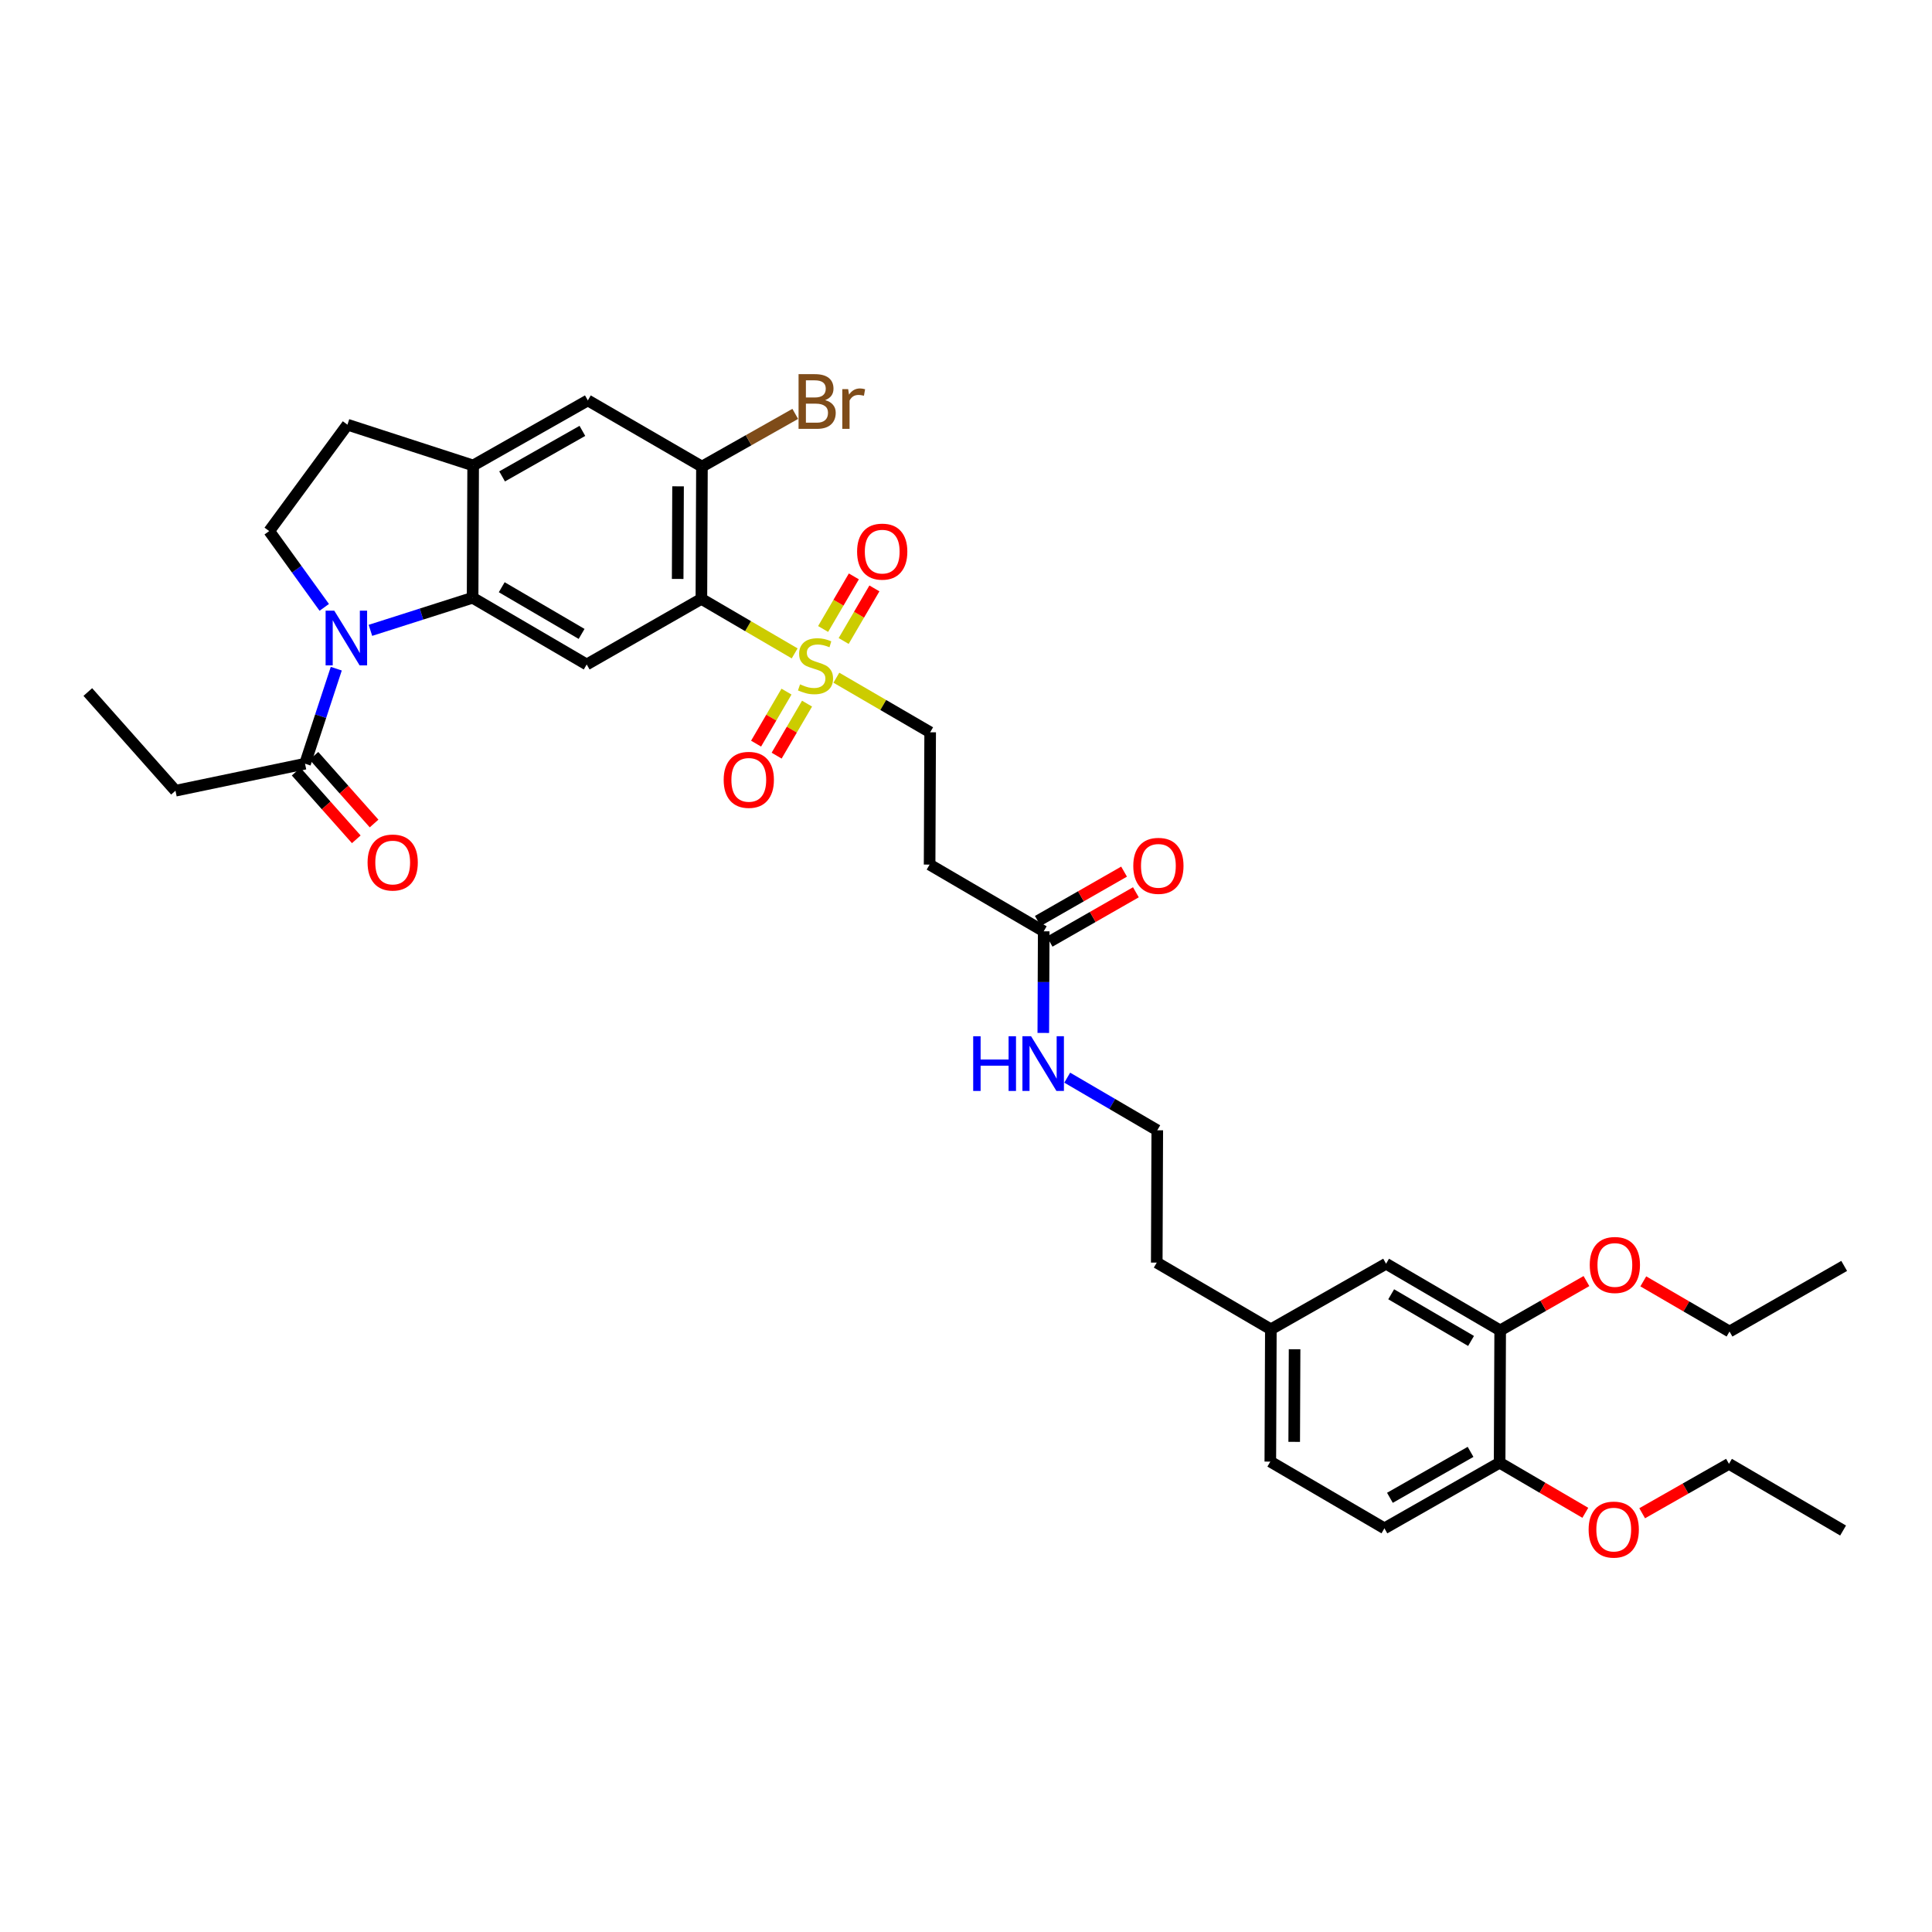 <?xml version='1.0' encoding='iso-8859-1'?>
<svg version='1.1' baseProfile='full'
              xmlns='http://www.w3.org/2000/svg'
                      xmlns:rdkit='http://www.rdkit.org/xml'
                      xmlns:xlink='http://www.w3.org/1999/xlink'
                  xml:space='preserve'
width='1000px' height='1000px' viewBox='0 0 1000 1000'>
<!-- END OF HEADER -->
<rect style='opacity:1.0;fill:#FFFFFF;stroke:none' width='1000' height='1000' x='0' y='0'> </rect>
<path class='bond-0' d='M 411.314,338.193 L 387.176,324.087' style='fill:none;fill-rule:evenodd;stroke:#CCCC00;stroke-width:6px;stroke-linecap:butt;stroke-linejoin:miter;stroke-opacity:1' />
<path class='bond-0' d='M 387.176,324.087 L 363.038,309.982' style='fill:none;fill-rule:evenodd;stroke:#000000;stroke-width:6px;stroke-linecap:butt;stroke-linejoin:miter;stroke-opacity:1' />
<path class='bond-9' d='M 432.901,350.781 L 457.177,364.908' style='fill:none;fill-rule:evenodd;stroke:#CCCC00;stroke-width:6px;stroke-linecap:butt;stroke-linejoin:miter;stroke-opacity:1' />
<path class='bond-9' d='M 457.177,364.908 L 481.452,379.034' style='fill:none;fill-rule:evenodd;stroke:#000000;stroke-width:6px;stroke-linecap:butt;stroke-linejoin:miter;stroke-opacity:1' />
<path class='bond-13' d='M 436.678,331.777 L 444.634,318.168' style='fill:none;fill-rule:evenodd;stroke:#CCCC00;stroke-width:6px;stroke-linecap:butt;stroke-linejoin:miter;stroke-opacity:1' />
<path class='bond-13' d='M 444.634,318.168 L 452.591,304.559' style='fill:none;fill-rule:evenodd;stroke:#FF0000;stroke-width:6px;stroke-linecap:butt;stroke-linejoin:miter;stroke-opacity:1' />
<path class='bond-13' d='M 426.042,325.559 L 433.999,311.95' style='fill:none;fill-rule:evenodd;stroke:#CCCC00;stroke-width:6px;stroke-linecap:butt;stroke-linejoin:miter;stroke-opacity:1' />
<path class='bond-13' d='M 433.999,311.95 L 441.955,298.341' style='fill:none;fill-rule:evenodd;stroke:#FF0000;stroke-width:6px;stroke-linecap:butt;stroke-linejoin:miter;stroke-opacity:1' />
<path class='bond-14' d='M 407.088,357.98 L 399.218,371.443' style='fill:none;fill-rule:evenodd;stroke:#CCCC00;stroke-width:6px;stroke-linecap:butt;stroke-linejoin:miter;stroke-opacity:1' />
<path class='bond-14' d='M 399.218,371.443 L 391.348,384.906' style='fill:none;fill-rule:evenodd;stroke:#FF0000;stroke-width:6px;stroke-linecap:butt;stroke-linejoin:miter;stroke-opacity:1' />
<path class='bond-14' d='M 417.724,364.197 L 409.854,377.66' style='fill:none;fill-rule:evenodd;stroke:#CCCC00;stroke-width:6px;stroke-linecap:butt;stroke-linejoin:miter;stroke-opacity:1' />
<path class='bond-14' d='M 409.854,377.66 L 401.983,391.123' style='fill:none;fill-rule:evenodd;stroke:#FF0000;stroke-width:6px;stroke-linecap:butt;stroke-linejoin:miter;stroke-opacity:1' />
<path class='bond-3' d='M 363.038,309.982 L 303.677,343.93' style='fill:none;fill-rule:evenodd;stroke:#000000;stroke-width:6px;stroke-linecap:butt;stroke-linejoin:miter;stroke-opacity:1' />
<path class='bond-4' d='M 363.038,309.982 L 363.326,241.504' style='fill:none;fill-rule:evenodd;stroke:#000000;stroke-width:6px;stroke-linecap:butt;stroke-linejoin:miter;stroke-opacity:1' />
<path class='bond-4' d='M 350.762,299.659 L 350.963,251.724' style='fill:none;fill-rule:evenodd;stroke:#000000;stroke-width:6px;stroke-linecap:butt;stroke-linejoin:miter;stroke-opacity:1' />
<path class='bond-1' d='M 191.729,326.269 L 218.174,317.835' style='fill:none;fill-rule:evenodd;stroke:#0000FF;stroke-width:6px;stroke-linecap:butt;stroke-linejoin:miter;stroke-opacity:1' />
<path class='bond-1' d='M 218.174,317.835 L 244.618,309.4' style='fill:none;fill-rule:evenodd;stroke:#000000;stroke-width:6px;stroke-linecap:butt;stroke-linejoin:miter;stroke-opacity:1' />
<path class='bond-6' d='M 174.057,346.113 L 165.971,370.705' style='fill:none;fill-rule:evenodd;stroke:#0000FF;stroke-width:6px;stroke-linecap:butt;stroke-linejoin:miter;stroke-opacity:1' />
<path class='bond-6' d='M 165.971,370.705 L 157.886,395.297' style='fill:none;fill-rule:evenodd;stroke:#000000;stroke-width:6px;stroke-linecap:butt;stroke-linejoin:miter;stroke-opacity:1' />
<path class='bond-7' d='M 167.828,314.375 L 153.583,294.63' style='fill:none;fill-rule:evenodd;stroke:#0000FF;stroke-width:6px;stroke-linecap:butt;stroke-linejoin:miter;stroke-opacity:1' />
<path class='bond-7' d='M 153.583,294.63 L 139.338,274.884' style='fill:none;fill-rule:evenodd;stroke:#000000;stroke-width:6px;stroke-linecap:butt;stroke-linejoin:miter;stroke-opacity:1' />
<path class='bond-2' d='M 244.618,309.4 L 303.677,343.93' style='fill:none;fill-rule:evenodd;stroke:#000000;stroke-width:6px;stroke-linecap:butt;stroke-linejoin:miter;stroke-opacity:1' />
<path class='bond-2' d='M 259.695,303.944 L 301.036,328.115' style='fill:none;fill-rule:evenodd;stroke:#000000;stroke-width:6px;stroke-linecap:butt;stroke-linejoin:miter;stroke-opacity:1' />
<path class='bond-35' d='M 244.618,309.4 L 244.905,240.923' style='fill:none;fill-rule:evenodd;stroke:#000000;stroke-width:6px;stroke-linecap:butt;stroke-linejoin:miter;stroke-opacity:1' />
<path class='bond-8' d='M 363.326,241.504 L 304.266,207.255' style='fill:none;fill-rule:evenodd;stroke:#000000;stroke-width:6px;stroke-linecap:butt;stroke-linejoin:miter;stroke-opacity:1' />
<path class='bond-22' d='M 363.326,241.504 L 387.473,227.865' style='fill:none;fill-rule:evenodd;stroke:#000000;stroke-width:6px;stroke-linecap:butt;stroke-linejoin:miter;stroke-opacity:1' />
<path class='bond-22' d='M 387.473,227.865 L 411.621,214.225' style='fill:none;fill-rule:evenodd;stroke:#7F4C19;stroke-width:6px;stroke-linecap:butt;stroke-linejoin:miter;stroke-opacity:1' />
<path class='bond-5' d='M 244.905,240.923 L 304.266,207.255' style='fill:none;fill-rule:evenodd;stroke:#000000;stroke-width:6px;stroke-linecap:butt;stroke-linejoin:miter;stroke-opacity:1' />
<path class='bond-5' d='M 259.887,246.589 L 301.44,223.022' style='fill:none;fill-rule:evenodd;stroke:#000000;stroke-width:6px;stroke-linecap:butt;stroke-linejoin:miter;stroke-opacity:1' />
<path class='bond-15' d='M 244.905,240.923 L 179.843,219.815' style='fill:none;fill-rule:evenodd;stroke:#000000;stroke-width:6px;stroke-linecap:butt;stroke-linejoin:miter;stroke-opacity:1' />
<path class='bond-17' d='M 153.281,399.388 L 168.847,416.907' style='fill:none;fill-rule:evenodd;stroke:#000000;stroke-width:6px;stroke-linecap:butt;stroke-linejoin:miter;stroke-opacity:1' />
<path class='bond-17' d='M 168.847,416.907 L 184.412,434.426' style='fill:none;fill-rule:evenodd;stroke:#FF0000;stroke-width:6px;stroke-linecap:butt;stroke-linejoin:miter;stroke-opacity:1' />
<path class='bond-17' d='M 162.491,391.205 L 178.056,408.724' style='fill:none;fill-rule:evenodd;stroke:#000000;stroke-width:6px;stroke-linecap:butt;stroke-linejoin:miter;stroke-opacity:1' />
<path class='bond-17' d='M 178.056,408.724 L 193.622,426.243' style='fill:none;fill-rule:evenodd;stroke:#FF0000;stroke-width:6px;stroke-linecap:butt;stroke-linejoin:miter;stroke-opacity:1' />
<path class='bond-28' d='M 157.886,395.297 L 90.826,409.273' style='fill:none;fill-rule:evenodd;stroke:#000000;stroke-width:6px;stroke-linecap:butt;stroke-linejoin:miter;stroke-opacity:1' />
<path class='bond-36' d='M 139.338,274.884 L 179.843,219.815' style='fill:none;fill-rule:evenodd;stroke:#000000;stroke-width:6px;stroke-linecap:butt;stroke-linejoin:miter;stroke-opacity:1' />
<path class='bond-11' d='M 481.452,379.034 L 481.164,447.512' style='fill:none;fill-rule:evenodd;stroke:#000000;stroke-width:6px;stroke-linecap:butt;stroke-linejoin:miter;stroke-opacity:1' />
<path class='bond-10' d='M 540.224,482.042 L 481.164,447.512' style='fill:none;fill-rule:evenodd;stroke:#000000;stroke-width:6px;stroke-linecap:butt;stroke-linejoin:miter;stroke-opacity:1' />
<path class='bond-19' d='M 543.283,487.388 L 565.609,474.615' style='fill:none;fill-rule:evenodd;stroke:#000000;stroke-width:6px;stroke-linecap:butt;stroke-linejoin:miter;stroke-opacity:1' />
<path class='bond-19' d='M 565.609,474.615 L 587.934,461.842' style='fill:none;fill-rule:evenodd;stroke:#FF0000;stroke-width:6px;stroke-linecap:butt;stroke-linejoin:miter;stroke-opacity:1' />
<path class='bond-19' d='M 537.165,476.695 L 559.491,463.922' style='fill:none;fill-rule:evenodd;stroke:#000000;stroke-width:6px;stroke-linecap:butt;stroke-linejoin:miter;stroke-opacity:1' />
<path class='bond-19' d='M 559.491,463.922 L 581.816,451.149' style='fill:none;fill-rule:evenodd;stroke:#FF0000;stroke-width:6px;stroke-linecap:butt;stroke-linejoin:miter;stroke-opacity:1' />
<path class='bond-20' d='M 540.224,482.042 L 540.116,508.344' style='fill:none;fill-rule:evenodd;stroke:#000000;stroke-width:6px;stroke-linecap:butt;stroke-linejoin:miter;stroke-opacity:1' />
<path class='bond-20' d='M 540.116,508.344 L 540.009,534.647' style='fill:none;fill-rule:evenodd;stroke:#0000FF;stroke-width:6px;stroke-linecap:butt;stroke-linejoin:miter;stroke-opacity:1' />
<path class='bond-12' d='M 776.49,688.617 L 717.431,654.101' style='fill:none;fill-rule:evenodd;stroke:#000000;stroke-width:6px;stroke-linecap:butt;stroke-linejoin:miter;stroke-opacity:1' />
<path class='bond-12' d='M 761.415,694.076 L 720.073,669.915' style='fill:none;fill-rule:evenodd;stroke:#000000;stroke-width:6px;stroke-linecap:butt;stroke-linejoin:miter;stroke-opacity:1' />
<path class='bond-25' d='M 776.49,688.617 L 798.816,675.849' style='fill:none;fill-rule:evenodd;stroke:#000000;stroke-width:6px;stroke-linecap:butt;stroke-linejoin:miter;stroke-opacity:1' />
<path class='bond-25' d='M 798.816,675.849 L 821.142,663.081' style='fill:none;fill-rule:evenodd;stroke:#FF0000;stroke-width:6px;stroke-linecap:butt;stroke-linejoin:miter;stroke-opacity:1' />
<path class='bond-37' d='M 776.49,688.617 L 776.203,757.095' style='fill:none;fill-rule:evenodd;stroke:#000000;stroke-width:6px;stroke-linecap:butt;stroke-linejoin:miter;stroke-opacity:1' />
<path class='bond-16' d='M 776.203,757.095 L 716.575,791.063' style='fill:none;fill-rule:evenodd;stroke:#000000;stroke-width:6px;stroke-linecap:butt;stroke-linejoin:miter;stroke-opacity:1' />
<path class='bond-16' d='M 761.16,751.485 L 719.421,775.263' style='fill:none;fill-rule:evenodd;stroke:#000000;stroke-width:6px;stroke-linecap:butt;stroke-linejoin:miter;stroke-opacity:1' />
<path class='bond-26' d='M 776.203,757.095 L 798.381,770.062' style='fill:none;fill-rule:evenodd;stroke:#000000;stroke-width:6px;stroke-linecap:butt;stroke-linejoin:miter;stroke-opacity:1' />
<path class='bond-26' d='M 798.381,770.062 L 820.559,783.03' style='fill:none;fill-rule:evenodd;stroke:#FF0000;stroke-width:6px;stroke-linecap:butt;stroke-linejoin:miter;stroke-opacity:1' />
<path class='bond-18' d='M 717.431,654.101 L 657.796,688.049' style='fill:none;fill-rule:evenodd;stroke:#000000;stroke-width:6px;stroke-linecap:butt;stroke-linejoin:miter;stroke-opacity:1' />
<path class='bond-27' d='M 552.394,557.797 L 575.698,571.419' style='fill:none;fill-rule:evenodd;stroke:#0000FF;stroke-width:6px;stroke-linecap:butt;stroke-linejoin:miter;stroke-opacity:1' />
<path class='bond-27' d='M 575.698,571.419 L 599.003,585.042' style='fill:none;fill-rule:evenodd;stroke:#000000;stroke-width:6px;stroke-linecap:butt;stroke-linejoin:miter;stroke-opacity:1' />
<path class='bond-21' d='M 716.575,791.063 L 657.515,756.526' style='fill:none;fill-rule:evenodd;stroke:#000000;stroke-width:6px;stroke-linecap:butt;stroke-linejoin:miter;stroke-opacity:1' />
<path class='bond-23' d='M 657.796,688.049 L 598.736,653.519' style='fill:none;fill-rule:evenodd;stroke:#000000;stroke-width:6px;stroke-linecap:butt;stroke-linejoin:miter;stroke-opacity:1' />
<path class='bond-24' d='M 657.796,688.049 L 657.515,756.526' style='fill:none;fill-rule:evenodd;stroke:#000000;stroke-width:6px;stroke-linecap:butt;stroke-linejoin:miter;stroke-opacity:1' />
<path class='bond-24' d='M 670.074,698.371 L 669.877,746.305' style='fill:none;fill-rule:evenodd;stroke:#000000;stroke-width:6px;stroke-linecap:butt;stroke-linejoin:miter;stroke-opacity:1' />
<path class='bond-30' d='M 850.568,663.232 L 872.883,676.215' style='fill:none;fill-rule:evenodd;stroke:#FF0000;stroke-width:6px;stroke-linecap:butt;stroke-linejoin:miter;stroke-opacity:1' />
<path class='bond-30' d='M 872.883,676.215 L 895.198,689.199' style='fill:none;fill-rule:evenodd;stroke:#000000;stroke-width:6px;stroke-linecap:butt;stroke-linejoin:miter;stroke-opacity:1' />
<path class='bond-31' d='M 849.985,783.255 L 872.448,770.469' style='fill:none;fill-rule:evenodd;stroke:#FF0000;stroke-width:6px;stroke-linecap:butt;stroke-linejoin:miter;stroke-opacity:1' />
<path class='bond-31' d='M 872.448,770.469 L 894.911,757.683' style='fill:none;fill-rule:evenodd;stroke:#000000;stroke-width:6px;stroke-linecap:butt;stroke-linejoin:miter;stroke-opacity:1' />
<path class='bond-29' d='M 599.003,585.042 L 598.736,653.519' style='fill:none;fill-rule:evenodd;stroke:#000000;stroke-width:6px;stroke-linecap:butt;stroke-linejoin:miter;stroke-opacity:1' />
<path class='bond-32' d='M 90.826,409.273 L 45.455,358.193' style='fill:none;fill-rule:evenodd;stroke:#000000;stroke-width:6px;stroke-linecap:butt;stroke-linejoin:miter;stroke-opacity:1' />
<path class='bond-34' d='M 895.198,689.199 L 954.545,655.237' style='fill:none;fill-rule:evenodd;stroke:#000000;stroke-width:6px;stroke-linecap:butt;stroke-linejoin:miter;stroke-opacity:1' />
<path class='bond-33' d='M 894.911,757.683 L 953.977,792.199' style='fill:none;fill-rule:evenodd;stroke:#000000;stroke-width:6px;stroke-linecap:butt;stroke-linejoin:miter;stroke-opacity:1' />
<path  class='atom-0' d='M 414.105 354.218
Q 414.425 354.338, 415.745 354.898
Q 417.065 355.458, 418.505 355.818
Q 419.985 356.138, 421.425 356.138
Q 424.105 356.138, 425.665 354.858
Q 427.225 353.538, 427.225 351.258
Q 427.225 349.698, 426.425 348.738
Q 425.665 347.778, 424.465 347.258
Q 423.265 346.738, 421.265 346.138
Q 418.745 345.378, 417.225 344.658
Q 415.745 343.938, 414.665 342.418
Q 413.625 340.898, 413.625 338.338
Q 413.625 334.778, 416.025 332.578
Q 418.465 330.378, 423.265 330.378
Q 426.545 330.378, 430.265 331.938
L 429.345 335.018
Q 425.945 333.618, 423.385 333.618
Q 420.625 333.618, 419.105 334.778
Q 417.585 335.898, 417.625 337.858
Q 417.625 339.378, 418.385 340.298
Q 419.185 341.218, 420.305 341.738
Q 421.465 342.258, 423.385 342.858
Q 425.945 343.658, 427.465 344.458
Q 428.985 345.258, 430.065 346.898
Q 431.185 348.498, 431.185 351.258
Q 431.185 355.178, 428.545 357.298
Q 425.945 359.378, 421.585 359.378
Q 419.065 359.378, 417.145 358.818
Q 415.265 358.298, 413.025 357.378
L 414.105 354.218
' fill='#CCCC00'/>
<path  class='atom-2' d='M 173.015 316.081
L 182.295 331.081
Q 183.215 332.561, 184.695 335.241
Q 186.175 337.921, 186.255 338.081
L 186.255 316.081
L 190.015 316.081
L 190.015 344.401
L 186.135 344.401
L 176.175 328.001
Q 175.015 326.081, 173.775 323.881
Q 172.575 321.681, 172.215 321.001
L 172.215 344.401
L 168.535 344.401
L 168.535 316.081
L 173.015 316.081
' fill='#0000FF'/>
<path  class='atom-14' d='M 443.634 285.518
Q 443.634 278.718, 446.994 274.918
Q 450.354 271.118, 456.634 271.118
Q 462.914 271.118, 466.274 274.918
Q 469.634 278.718, 469.634 285.518
Q 469.634 292.398, 466.234 296.318
Q 462.834 300.198, 456.634 300.198
Q 450.394 300.198, 446.994 296.318
Q 443.634 292.438, 443.634 285.518
M 456.634 296.998
Q 460.954 296.998, 463.274 294.118
Q 465.634 291.198, 465.634 285.518
Q 465.634 279.958, 463.274 277.158
Q 460.954 274.318, 456.634 274.318
Q 452.314 274.318, 449.954 277.118
Q 447.634 279.918, 447.634 285.518
Q 447.634 291.238, 449.954 294.118
Q 452.314 296.998, 456.634 296.998
' fill='#FF0000'/>
<path  class='atom-15' d='M 374.575 403.644
Q 374.575 396.844, 377.935 393.044
Q 381.295 389.244, 387.575 389.244
Q 393.855 389.244, 397.215 393.044
Q 400.575 396.844, 400.575 403.644
Q 400.575 410.524, 397.175 414.444
Q 393.775 418.324, 387.575 418.324
Q 381.335 418.324, 377.935 414.444
Q 374.575 410.564, 374.575 403.644
M 387.575 415.124
Q 391.895 415.124, 394.215 412.244
Q 396.575 409.324, 396.575 403.644
Q 396.575 398.084, 394.215 395.284
Q 391.895 392.444, 387.575 392.444
Q 383.255 392.444, 380.895 395.244
Q 378.575 398.044, 378.575 403.644
Q 378.575 409.364, 380.895 412.244
Q 383.255 415.124, 387.575 415.124
' fill='#FF0000'/>
<path  class='atom-18' d='M 190.257 446.442
Q 190.257 439.642, 193.617 435.842
Q 196.977 432.042, 203.257 432.042
Q 209.537 432.042, 212.897 435.842
Q 216.257 439.642, 216.257 446.442
Q 216.257 453.322, 212.857 457.242
Q 209.457 461.122, 203.257 461.122
Q 197.017 461.122, 193.617 457.242
Q 190.257 453.362, 190.257 446.442
M 203.257 457.922
Q 207.577 457.922, 209.897 455.042
Q 212.257 452.122, 212.257 446.442
Q 212.257 440.882, 209.897 438.082
Q 207.577 435.242, 203.257 435.242
Q 198.937 435.242, 196.577 438.042
Q 194.257 440.842, 194.257 446.442
Q 194.257 452.162, 196.577 455.042
Q 198.937 457.922, 203.257 457.922
' fill='#FF0000'/>
<path  class='atom-20' d='M 586.585 448.16
Q 586.585 441.36, 589.945 437.56
Q 593.305 433.76, 599.585 433.76
Q 605.865 433.76, 609.225 437.56
Q 612.585 441.36, 612.585 448.16
Q 612.585 455.04, 609.185 458.96
Q 605.785 462.84, 599.585 462.84
Q 593.345 462.84, 589.945 458.96
Q 586.585 455.08, 586.585 448.16
M 599.585 459.64
Q 603.905 459.64, 606.225 456.76
Q 608.585 453.84, 608.585 448.16
Q 608.585 442.6, 606.225 439.8
Q 603.905 436.96, 599.585 436.96
Q 595.265 436.96, 592.905 439.76
Q 590.585 442.56, 590.585 448.16
Q 590.585 453.88, 592.905 456.76
Q 595.265 459.64, 599.585 459.64
' fill='#FF0000'/>
<path  class='atom-21' d='M 503.723 536.359
L 507.563 536.359
L 507.563 548.399
L 522.043 548.399
L 522.043 536.359
L 525.883 536.359
L 525.883 564.679
L 522.043 564.679
L 522.043 551.599
L 507.563 551.599
L 507.563 564.679
L 503.723 564.679
L 503.723 536.359
' fill='#0000FF'/>
<path  class='atom-21' d='M 533.683 536.359
L 542.963 551.359
Q 543.883 552.839, 545.363 555.519
Q 546.843 558.199, 546.923 558.359
L 546.923 536.359
L 550.683 536.359
L 550.683 564.679
L 546.803 564.679
L 536.843 548.279
Q 535.683 546.359, 534.443 544.159
Q 533.243 541.959, 532.883 541.279
L 532.883 564.679
L 529.203 564.679
L 529.203 536.359
L 533.683 536.359
' fill='#0000FF'/>
<path  class='atom-23' d='M 427.093 207.104
Q 429.813 207.864, 431.173 209.544
Q 432.573 211.184, 432.573 213.624
Q 432.573 217.544, 430.053 219.784
Q 427.573 221.984, 422.853 221.984
L 413.333 221.984
L 413.333 193.664
L 421.693 193.664
Q 426.533 193.664, 428.973 195.624
Q 431.413 197.584, 431.413 201.184
Q 431.413 205.464, 427.093 207.104
M 417.133 196.864
L 417.133 205.744
L 421.693 205.744
Q 424.493 205.744, 425.933 204.624
Q 427.413 203.464, 427.413 201.184
Q 427.413 196.864, 421.693 196.864
L 417.133 196.864
M 422.853 218.784
Q 425.613 218.784, 427.093 217.464
Q 428.573 216.144, 428.573 213.624
Q 428.573 211.304, 426.933 210.144
Q 425.333 208.944, 422.253 208.944
L 417.133 208.944
L 417.133 218.784
L 422.853 218.784
' fill='#7F4C19'/>
<path  class='atom-23' d='M 439.013 201.424
L 439.453 204.264
Q 441.613 201.064, 445.133 201.064
Q 446.253 201.064, 447.773 201.464
L 447.173 204.824
Q 445.453 204.424, 444.493 204.424
Q 442.813 204.424, 441.693 205.104
Q 440.613 205.744, 439.733 207.304
L 439.733 221.984
L 435.973 221.984
L 435.973 201.424
L 439.013 201.424
' fill='#7F4C19'/>
<path  class='atom-26' d='M 822.851 654.749
Q 822.851 647.949, 826.211 644.149
Q 829.571 640.349, 835.851 640.349
Q 842.131 640.349, 845.491 644.149
Q 848.851 647.949, 848.851 654.749
Q 848.851 661.629, 845.451 665.549
Q 842.051 669.429, 835.851 669.429
Q 829.611 669.429, 826.211 665.549
Q 822.851 661.669, 822.851 654.749
M 835.851 666.229
Q 840.171 666.229, 842.491 663.349
Q 844.851 660.429, 844.851 654.749
Q 844.851 649.189, 842.491 646.389
Q 840.171 643.549, 835.851 643.549
Q 831.531 643.549, 829.171 646.349
Q 826.851 649.149, 826.851 654.749
Q 826.851 660.469, 829.171 663.349
Q 831.531 666.229, 835.851 666.229
' fill='#FF0000'/>
<path  class='atom-27' d='M 822.269 791.711
Q 822.269 784.911, 825.629 781.111
Q 828.989 777.311, 835.269 777.311
Q 841.549 777.311, 844.909 781.111
Q 848.269 784.911, 848.269 791.711
Q 848.269 798.591, 844.869 802.511
Q 841.469 806.391, 835.269 806.391
Q 829.029 806.391, 825.629 802.511
Q 822.269 798.631, 822.269 791.711
M 835.269 803.191
Q 839.589 803.191, 841.909 800.311
Q 844.269 797.391, 844.269 791.711
Q 844.269 786.151, 841.909 783.351
Q 839.589 780.511, 835.269 780.511
Q 830.949 780.511, 828.589 783.311
Q 826.269 786.111, 826.269 791.711
Q 826.269 797.431, 828.589 800.311
Q 830.949 803.191, 835.269 803.191
' fill='#FF0000'/>
</svg>
